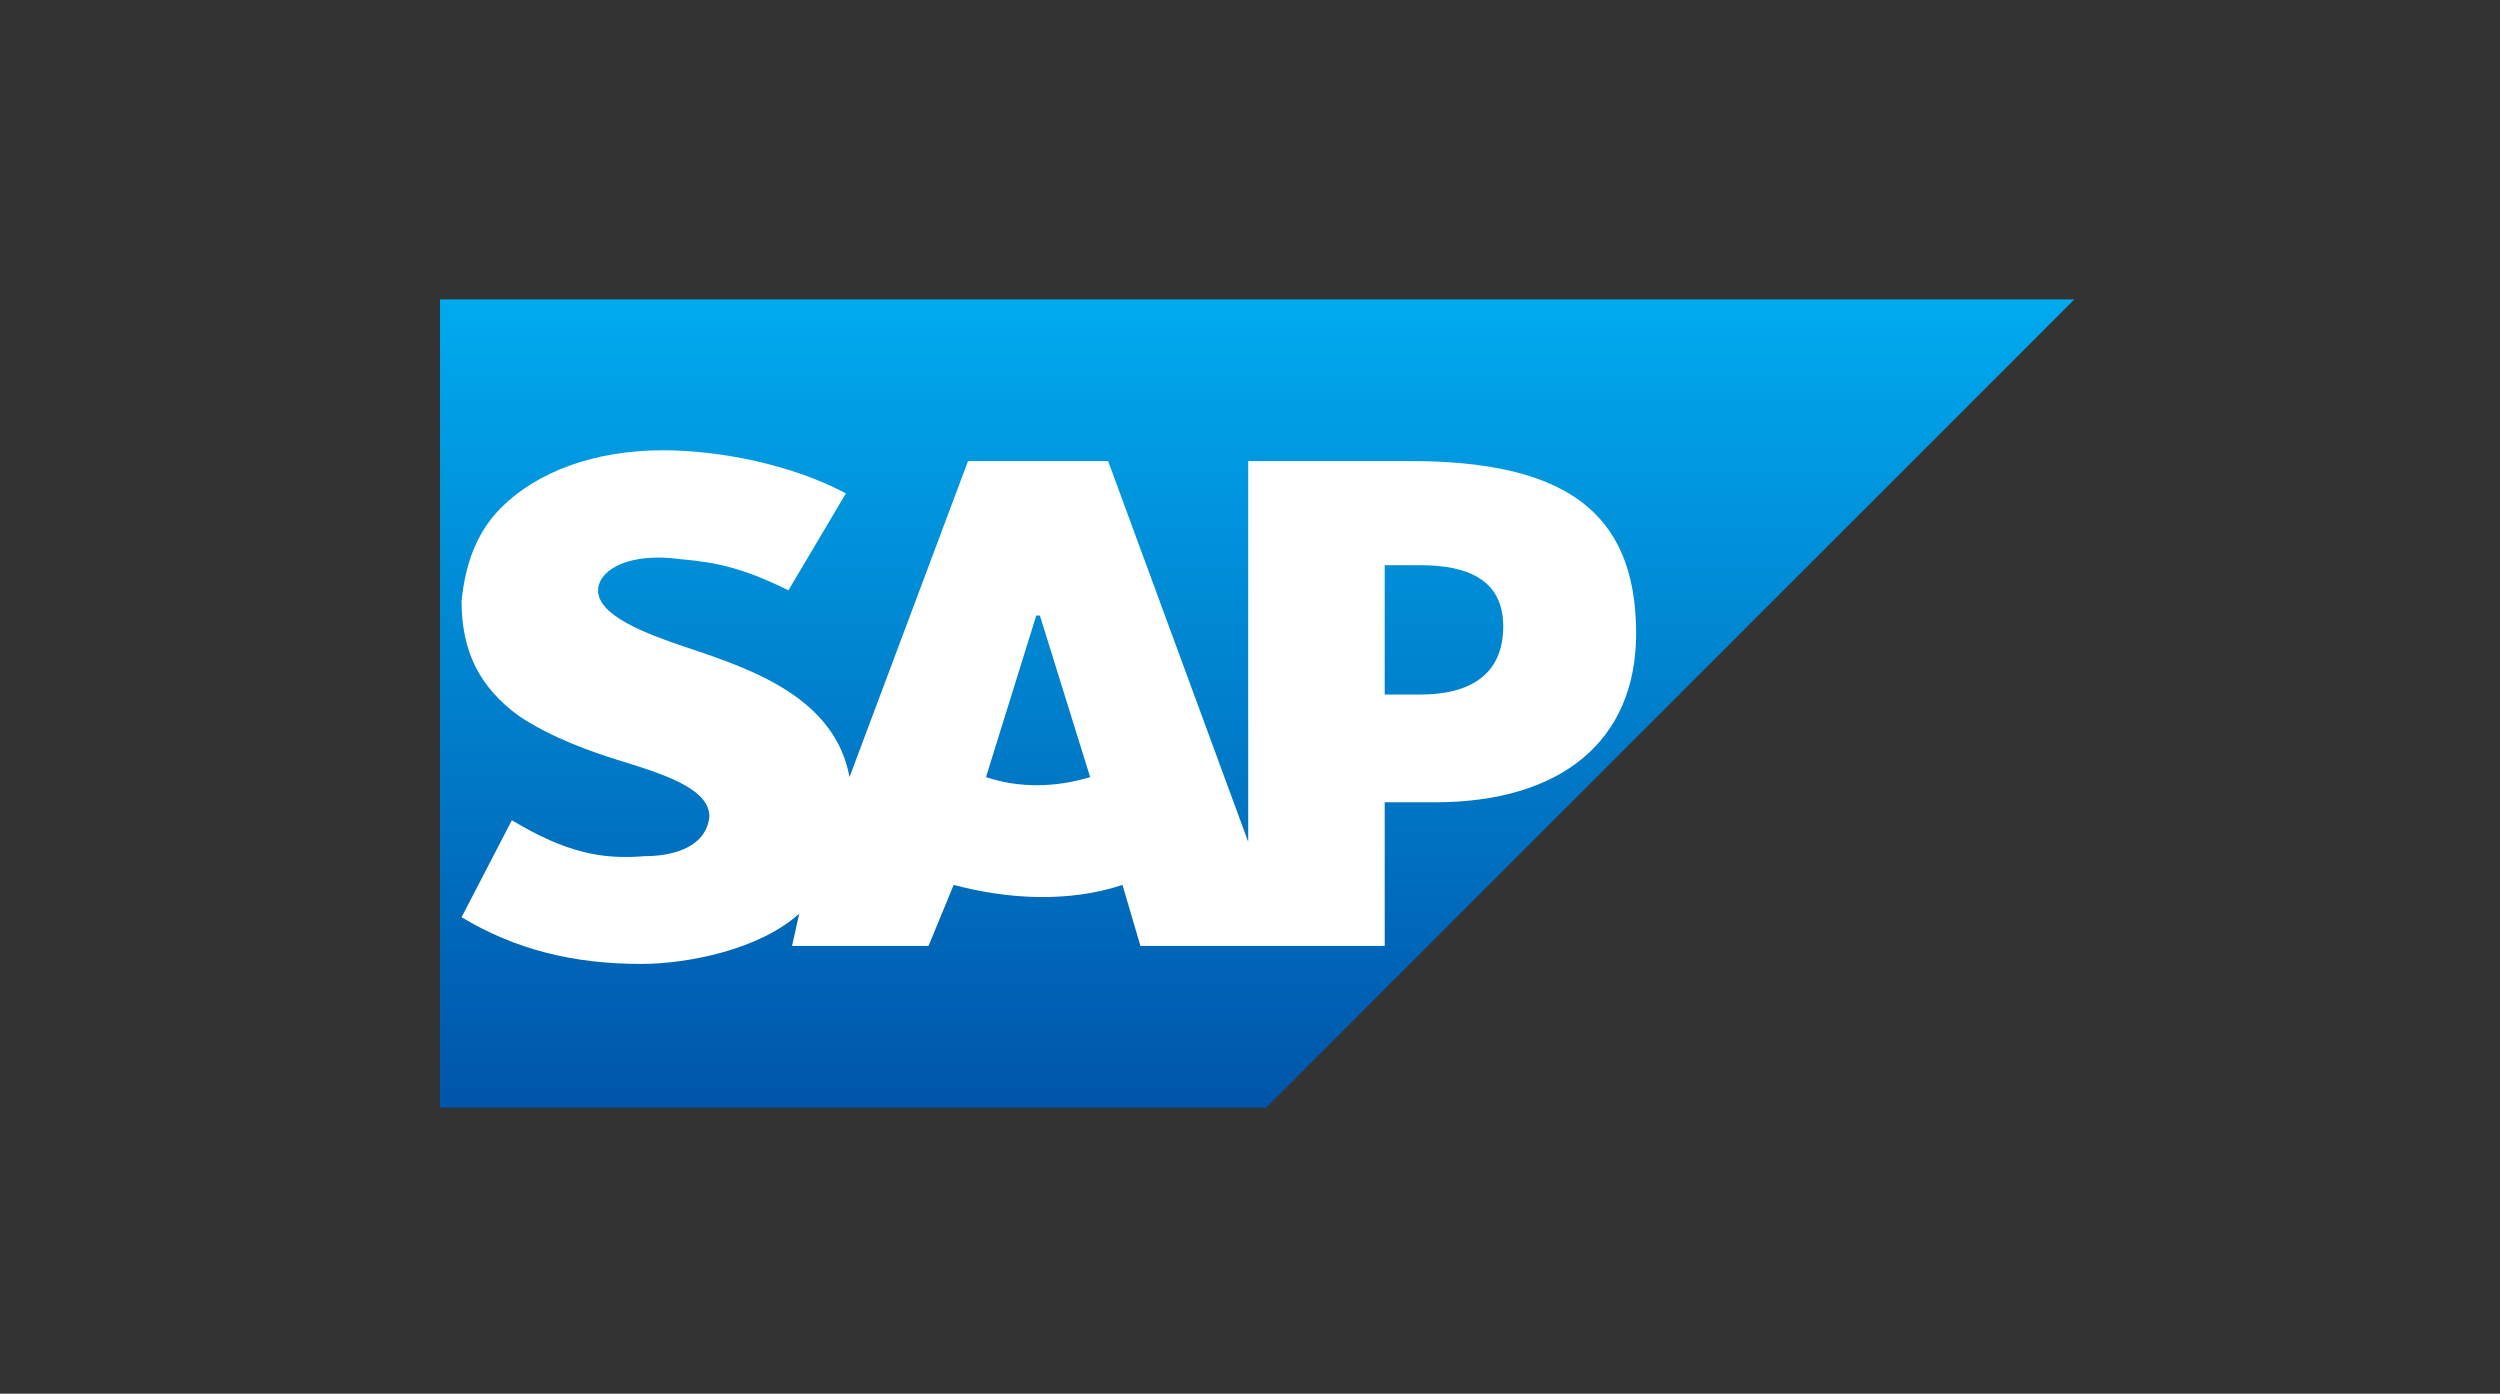 <svg width="174" height="97" viewBox="0 0 174 97" fill="none" xmlns="http://www.w3.org/2000/svg">
<rect x="0" y="0" width="174" height="97" fill="#333333" stroke="none"/>
<g clip-path="url(#clip0_4522_17659)">
<path d="M144.375 20.839H30.625V77.089H88.125" fill="url(#paint0_linear_4522_17659)"/>
<path d="M86.875 32.089V58.589L77.125 32.089H67.375L59.125 54.089C58.125 48.589 52.375 46.589 47.875 45.089C44.875 44.089 41.625 42.839 41.625 41.089C41.625 39.839 43.375 38.589 46.625 38.839C48.875 39.089 50.875 39.089 54.875 41.089L58.875 34.339C55.125 32.339 50.125 31.339 46.125 31.339C41.375 31.339 37.375 32.839 34.875 35.339C33.125 37.089 32.375 39.339 32.125 41.839C32.125 45.339 33.375 47.839 36.125 49.839C38.375 51.339 41.125 52.339 43.625 53.089C46.875 54.089 49.375 55.089 49.375 56.839C49.125 59.089 46.625 59.589 44.875 59.589C41.875 59.839 39.375 59.339 35.625 57.089L32.125 63.839C35.875 66.089 39.875 67.089 44.625 67.089C47.875 67.089 52.875 66.089 55.625 63.589L55.125 65.839H64.625L66.375 61.589C70.125 62.589 74.375 62.839 78.125 61.589L79.375 65.839H96.375V55.839H99.875C108.625 55.839 113.875 51.589 113.875 44.089C113.875 35.589 108.875 32.089 98.125 32.089H86.875ZM68.625 54.089L72.125 42.839H72.375L75.875 54.089C73.375 54.839 70.875 54.839 68.625 54.089ZM96.375 48.339V39.339H98.875C102.125 39.339 104.625 40.339 104.625 43.589C104.625 47.089 102.125 48.339 98.875 48.339H96.375Z" fill="white"/>
</g>
<defs>
<linearGradient id="paint0_linear_4522_17659" x1="30.625" y1="20.839" x2="30.625" y2="77.089" gradientUnits="userSpaceOnUse">
<stop stop-color="#00AAEE"/>
<stop offset="1" stop-color="#0055AA"/>
</linearGradient>
<clipPath id="clip0_4522_17659">
<rect width="113.75" height="56.25" fill="white" transform="translate(30.625 20.839)"/>
</clipPath>
</defs>
</svg>
